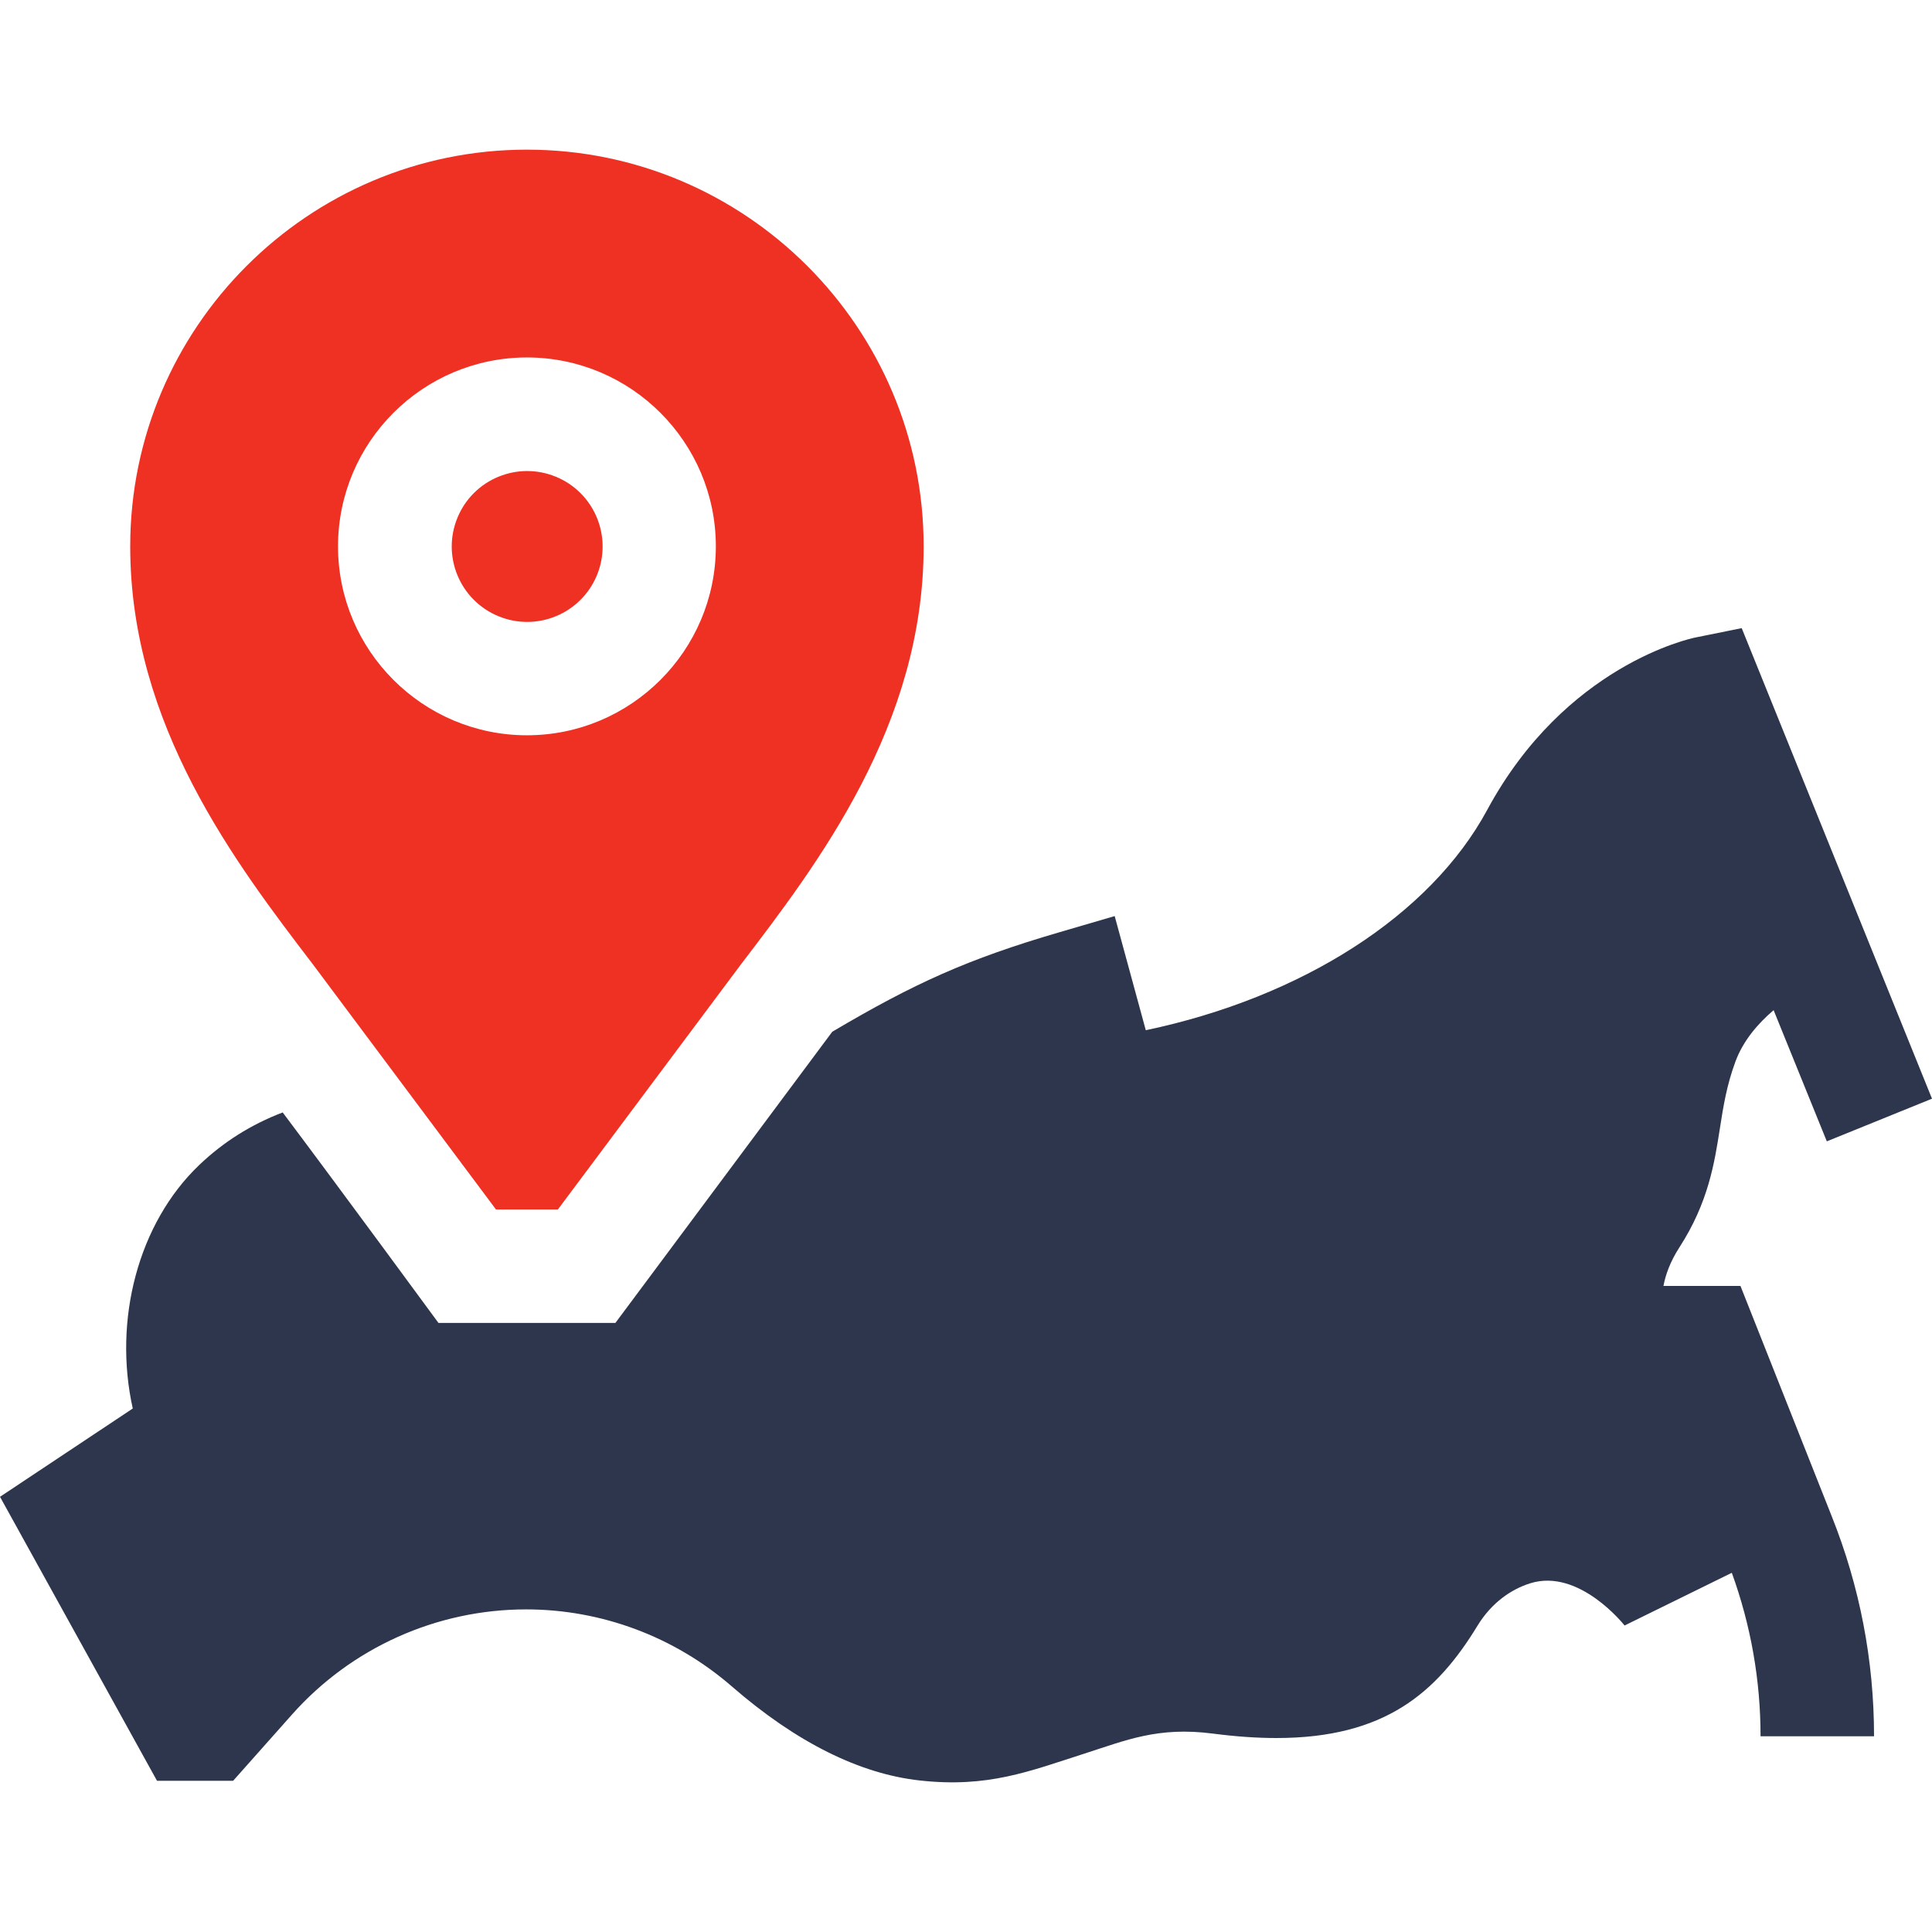 <svg xmlns="http://www.w3.org/2000/svg" width="50" height="50" viewBox="0 0 50 50" fill="none"><g clip-path="url(#clip0_317_392)"><path d="M45.043 33.28H43.05C43.103 32.997 43.221 32.656 43.464 32.28C44.211 31.123 44.37 30.102 44.511 29.2C44.6 28.632 44.684 28.095 44.912 27.476C45.114 26.927 45.503 26.482 45.901 26.143L47.278 29.538L50 28.434L45.075 16.256L43.879 16.498C43.742 16.526 40.51 17.218 38.489 20.96C37.014 23.691 33.694 25.812 29.653 26.662L28.848 23.708L27.412 24.128C25.04 24.822 23.662 25.447 21.54 26.701C21.528 26.716 21.516 26.732 21.505 26.747L15.926 34.238H11.348C11.348 34.238 8.782 30.741 7.316 28.79C6.499 29.101 5.781 29.554 5.155 30.151C3.572 31.663 2.927 34.164 3.436 36.452L0 38.737L4.063 46.086H6.034L7.557 44.372C9.094 42.642 11.302 41.651 13.616 41.651C15.567 41.651 17.457 42.358 18.937 43.642C20.621 45.105 22.259 45.907 23.799 46.078C25.568 46.275 26.634 45.842 28.062 45.384C29.144 45.037 29.97 44.681 31.388 44.865C31.988 44.943 32.533 44.98 33.033 44.98C35.835 44.98 37.179 43.811 38.237 42.074C38.603 41.474 39.114 41.129 39.6 40.976C40.873 40.575 42.044 42.068 42.044 42.068L44.819 40.704C45.312 42.063 45.563 43.484 45.563 44.935H48.5C48.5 42.975 48.131 41.058 47.404 39.238L45.043 33.28Z" fill="#2D364C"></path><path d="M12.836 31.301H14.438L19.171 24.964C21.168 22.35 23.904 18.771 23.904 14.14C23.904 8.479 19.298 3.873 13.637 3.873C7.976 3.873 3.37 8.479 3.37 14.14C3.37 18.771 6.106 22.35 8.103 24.964L12.836 31.301ZM8.748 14.14C8.748 11.444 10.941 9.251 13.637 9.251C16.333 9.251 18.526 11.444 18.526 14.14C18.526 16.836 16.333 19.029 13.637 19.029C10.941 19.029 8.748 16.836 8.748 14.14Z" fill="#EF3124"></path><path d="M15.447 14.89C15.859 13.895 15.387 12.752 14.391 12.34C13.395 11.927 12.252 12.399 11.84 13.396C11.427 14.392 11.9 15.534 12.896 15.946C13.892 16.359 15.034 15.886 15.447 14.89Z" fill="#EF3124"></path></g><defs><clipPath id="clip0_317_392"><rect width="50" height="50" fill="white"></rect></clipPath></defs></svg>